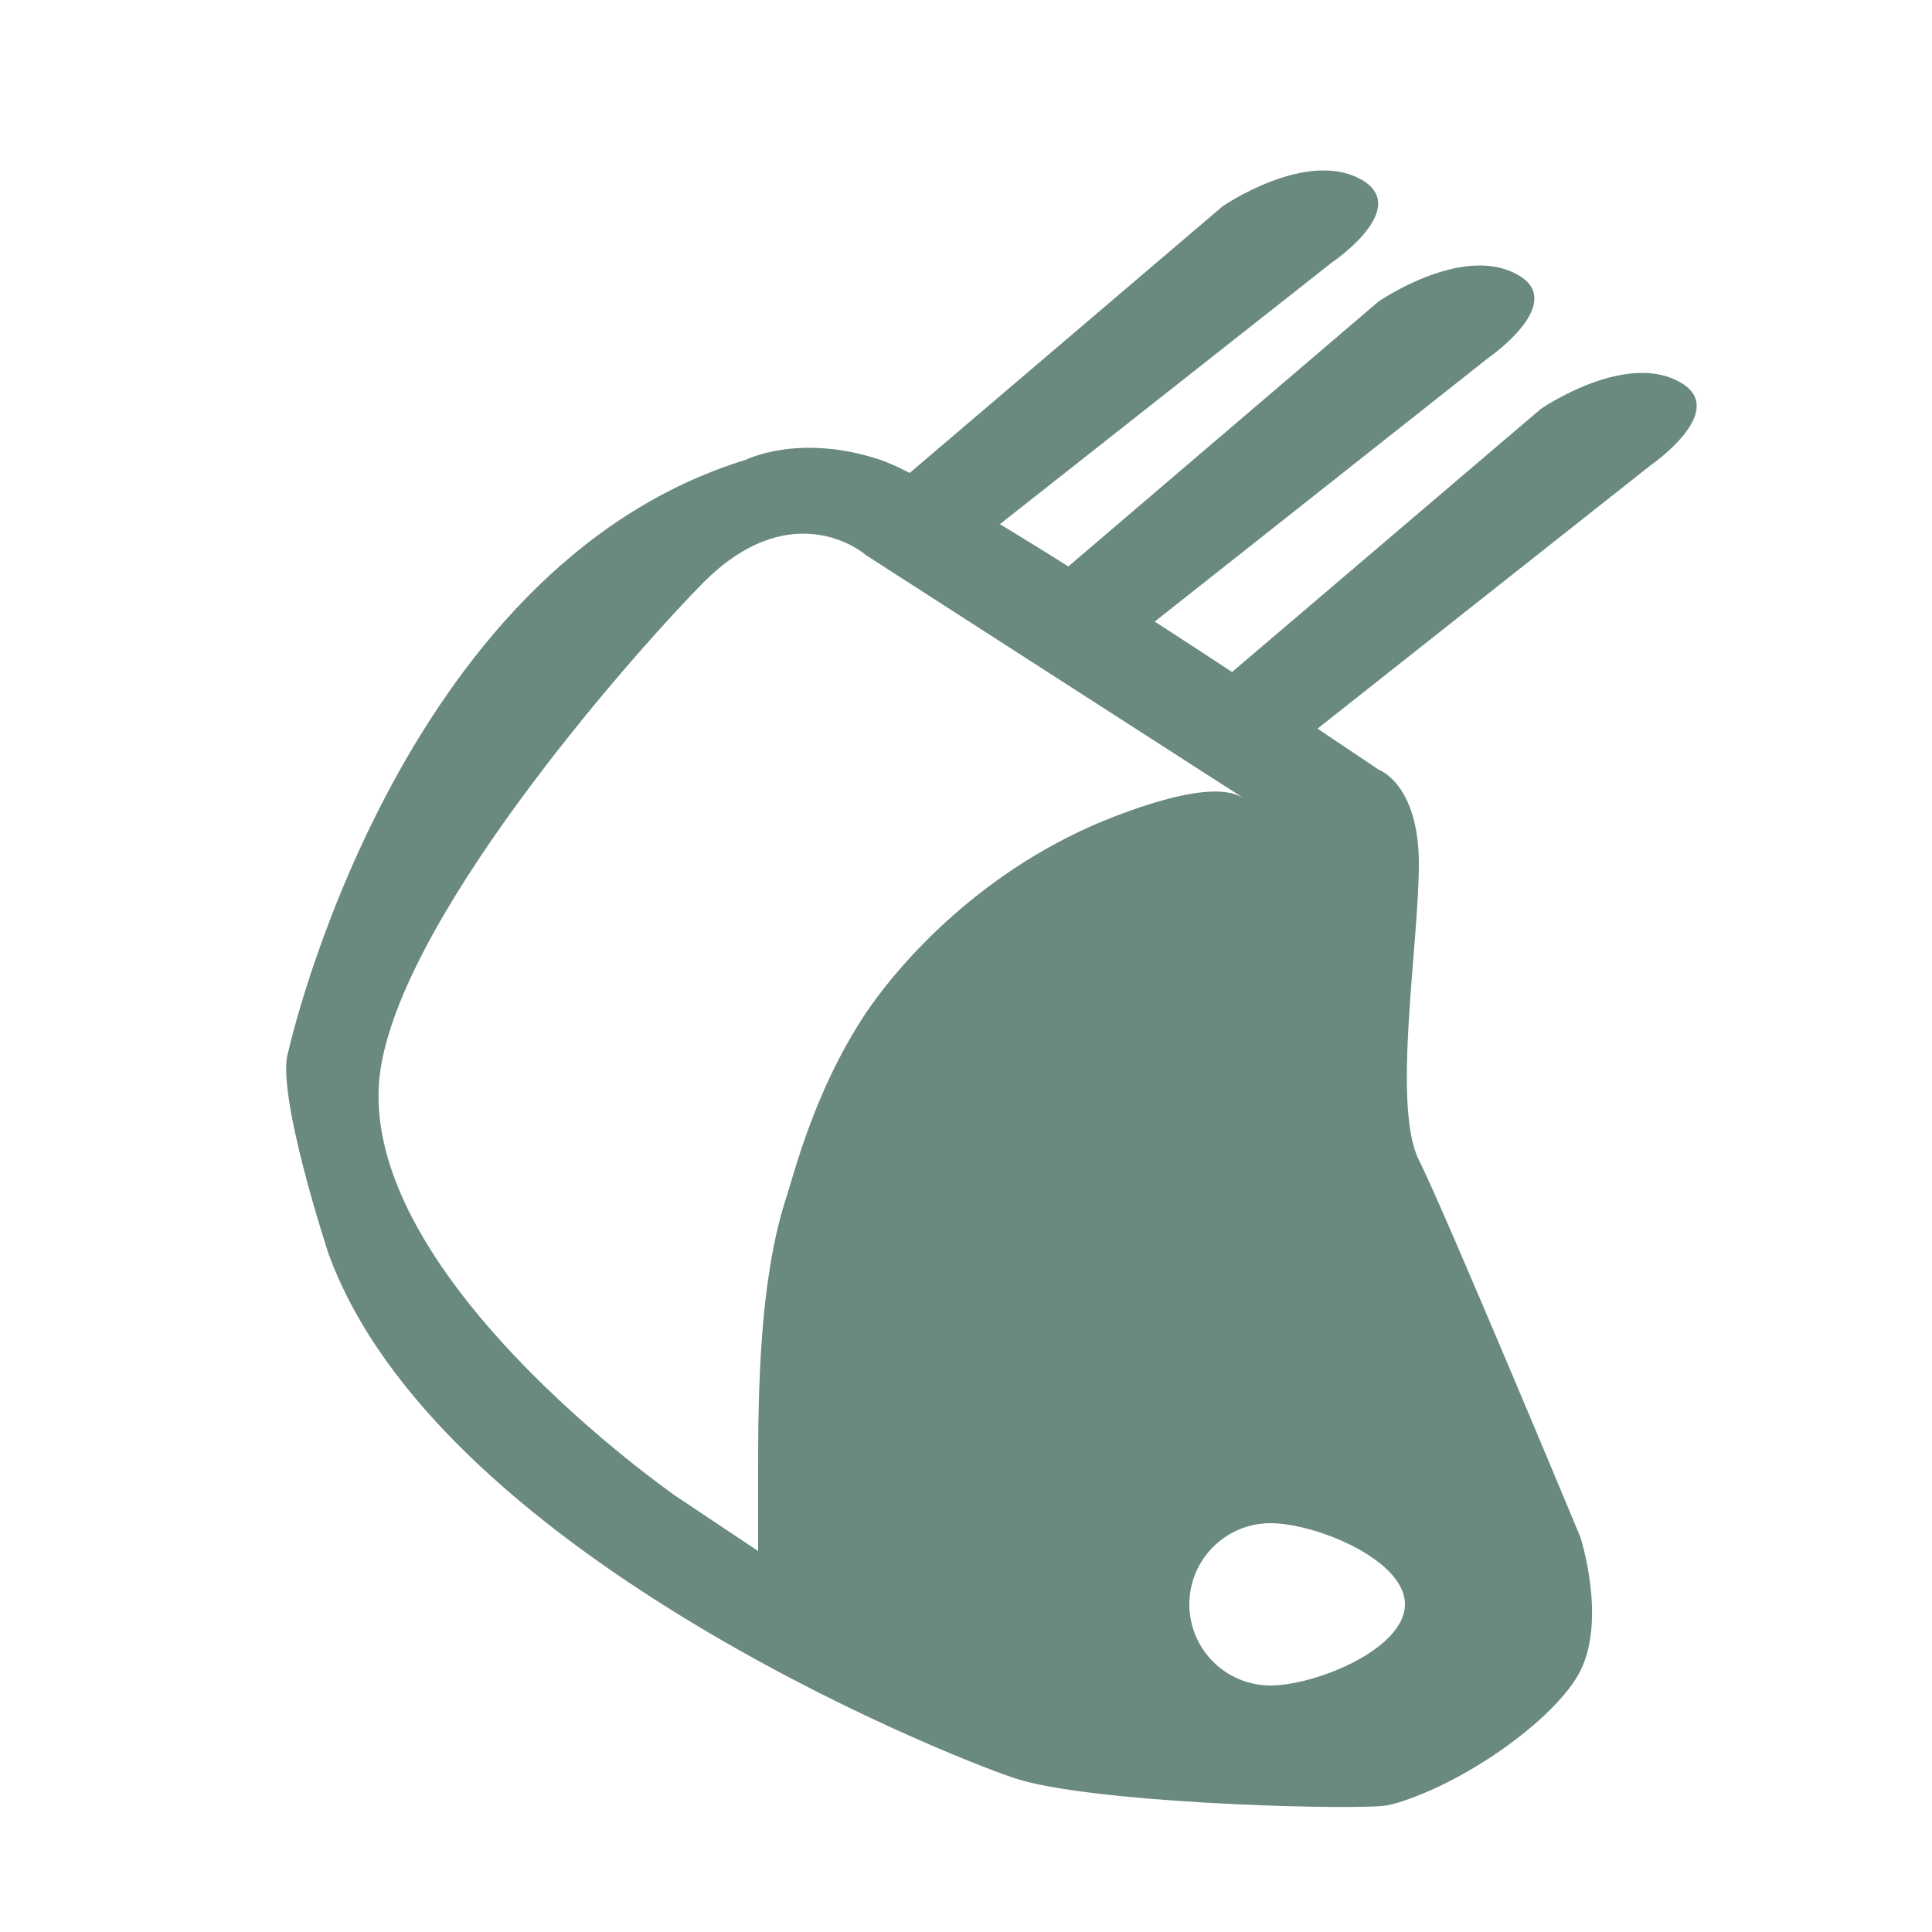 <?xml version="1.0" encoding="UTF-8"?> <!-- Generator: Adobe Illustrator 23.1.1, SVG Export Plug-In . SVG Version: 6.00 Build 0) --> <svg xmlns="http://www.w3.org/2000/svg" xmlns:xlink="http://www.w3.org/1999/xlink" version="1.1" id="Ebene_1" x="0px" y="0px" viewBox="0 0 250 250" style="enable-background:new 0 0 250 250;" xml:space="preserve"> <style type="text/css"> .st0{fill:#698A7D;} </style> <path class="st0" d="M204.5,198.9c0,0-17.4-41.8-20.9-48.8s0-27.9,0-38.3s-5.2-12.2-5.2-12.2s-54-36.6-64.5-40.1s-17.4,0-17.4,0 c-45.3,13.9-59.2,76.6-59.2,76.6c-1.7,5.2,5.2,26.1,5.2,26.1c13.9,38.3,78.9,64.6,88.8,67.9c9.3,3.1,40.3,4.1,47.5,3.6 c0.9-0.1,1.7-0.3,2.6-0.6c9.2-3,20.2-11.1,23.1-16.9C207.9,209.4,204.5,198.9,204.5,198.9z M112.1,131c-7,10.5-9.5,21.6-10.5,24.4 c-3.3,10.5-3.5,24.4-3.5,34.8v10.5l-10.5-7c0,0-42.7-29.5-38.3-55.7c3.5-20.9,34.3-55.2,41.8-62.7c10.5-10.5,19.3-4.9,20.9-3.5 l48.8,31.4c-0.8-0.3-3.5-2.6-16.7,2.5C127.3,112.2,116.5,124.5,112.1,131z M164.4,218.1c-5.8,0-10.5-4.7-10.5-10.5 s4.7-10.5,10.5-10.5s17.4,4.7,17.4,10.5C181.8,213.4,170.2,218.1,164.4,218.1z"></path> <path class="st0" d="M116.3,62.4l41.9-35.7c0,0,10.6-7.3,17.7-3.6S172.3,34,172.3,34l-44.4,35c0,0-12.3,5.1-12.3,1.4 S116.3,62.4,116.3,62.4z"></path> <path class="st0" d="M136.6,74.7L178.4,39c0,0,10.6-7.3,17.7-3.6c7.1,3.6-3.5,10.9-3.5,10.9l-44.4,35.1c0,0-12.3,5.1-12.3,1.4 C135.9,79.1,136.6,74.7,136.6,74.7z"></path> <path class="st0" d="M157.5,88.6l41.9-35.7c0,0,10.6-7.3,17.7-3.6c7.1,3.6-3.5,10.9-3.5,10.9l-44.4,35.1c0,0-12.3,5.1-12.3,1.4 S157.5,88.6,157.5,88.6z"></path> </svg> 